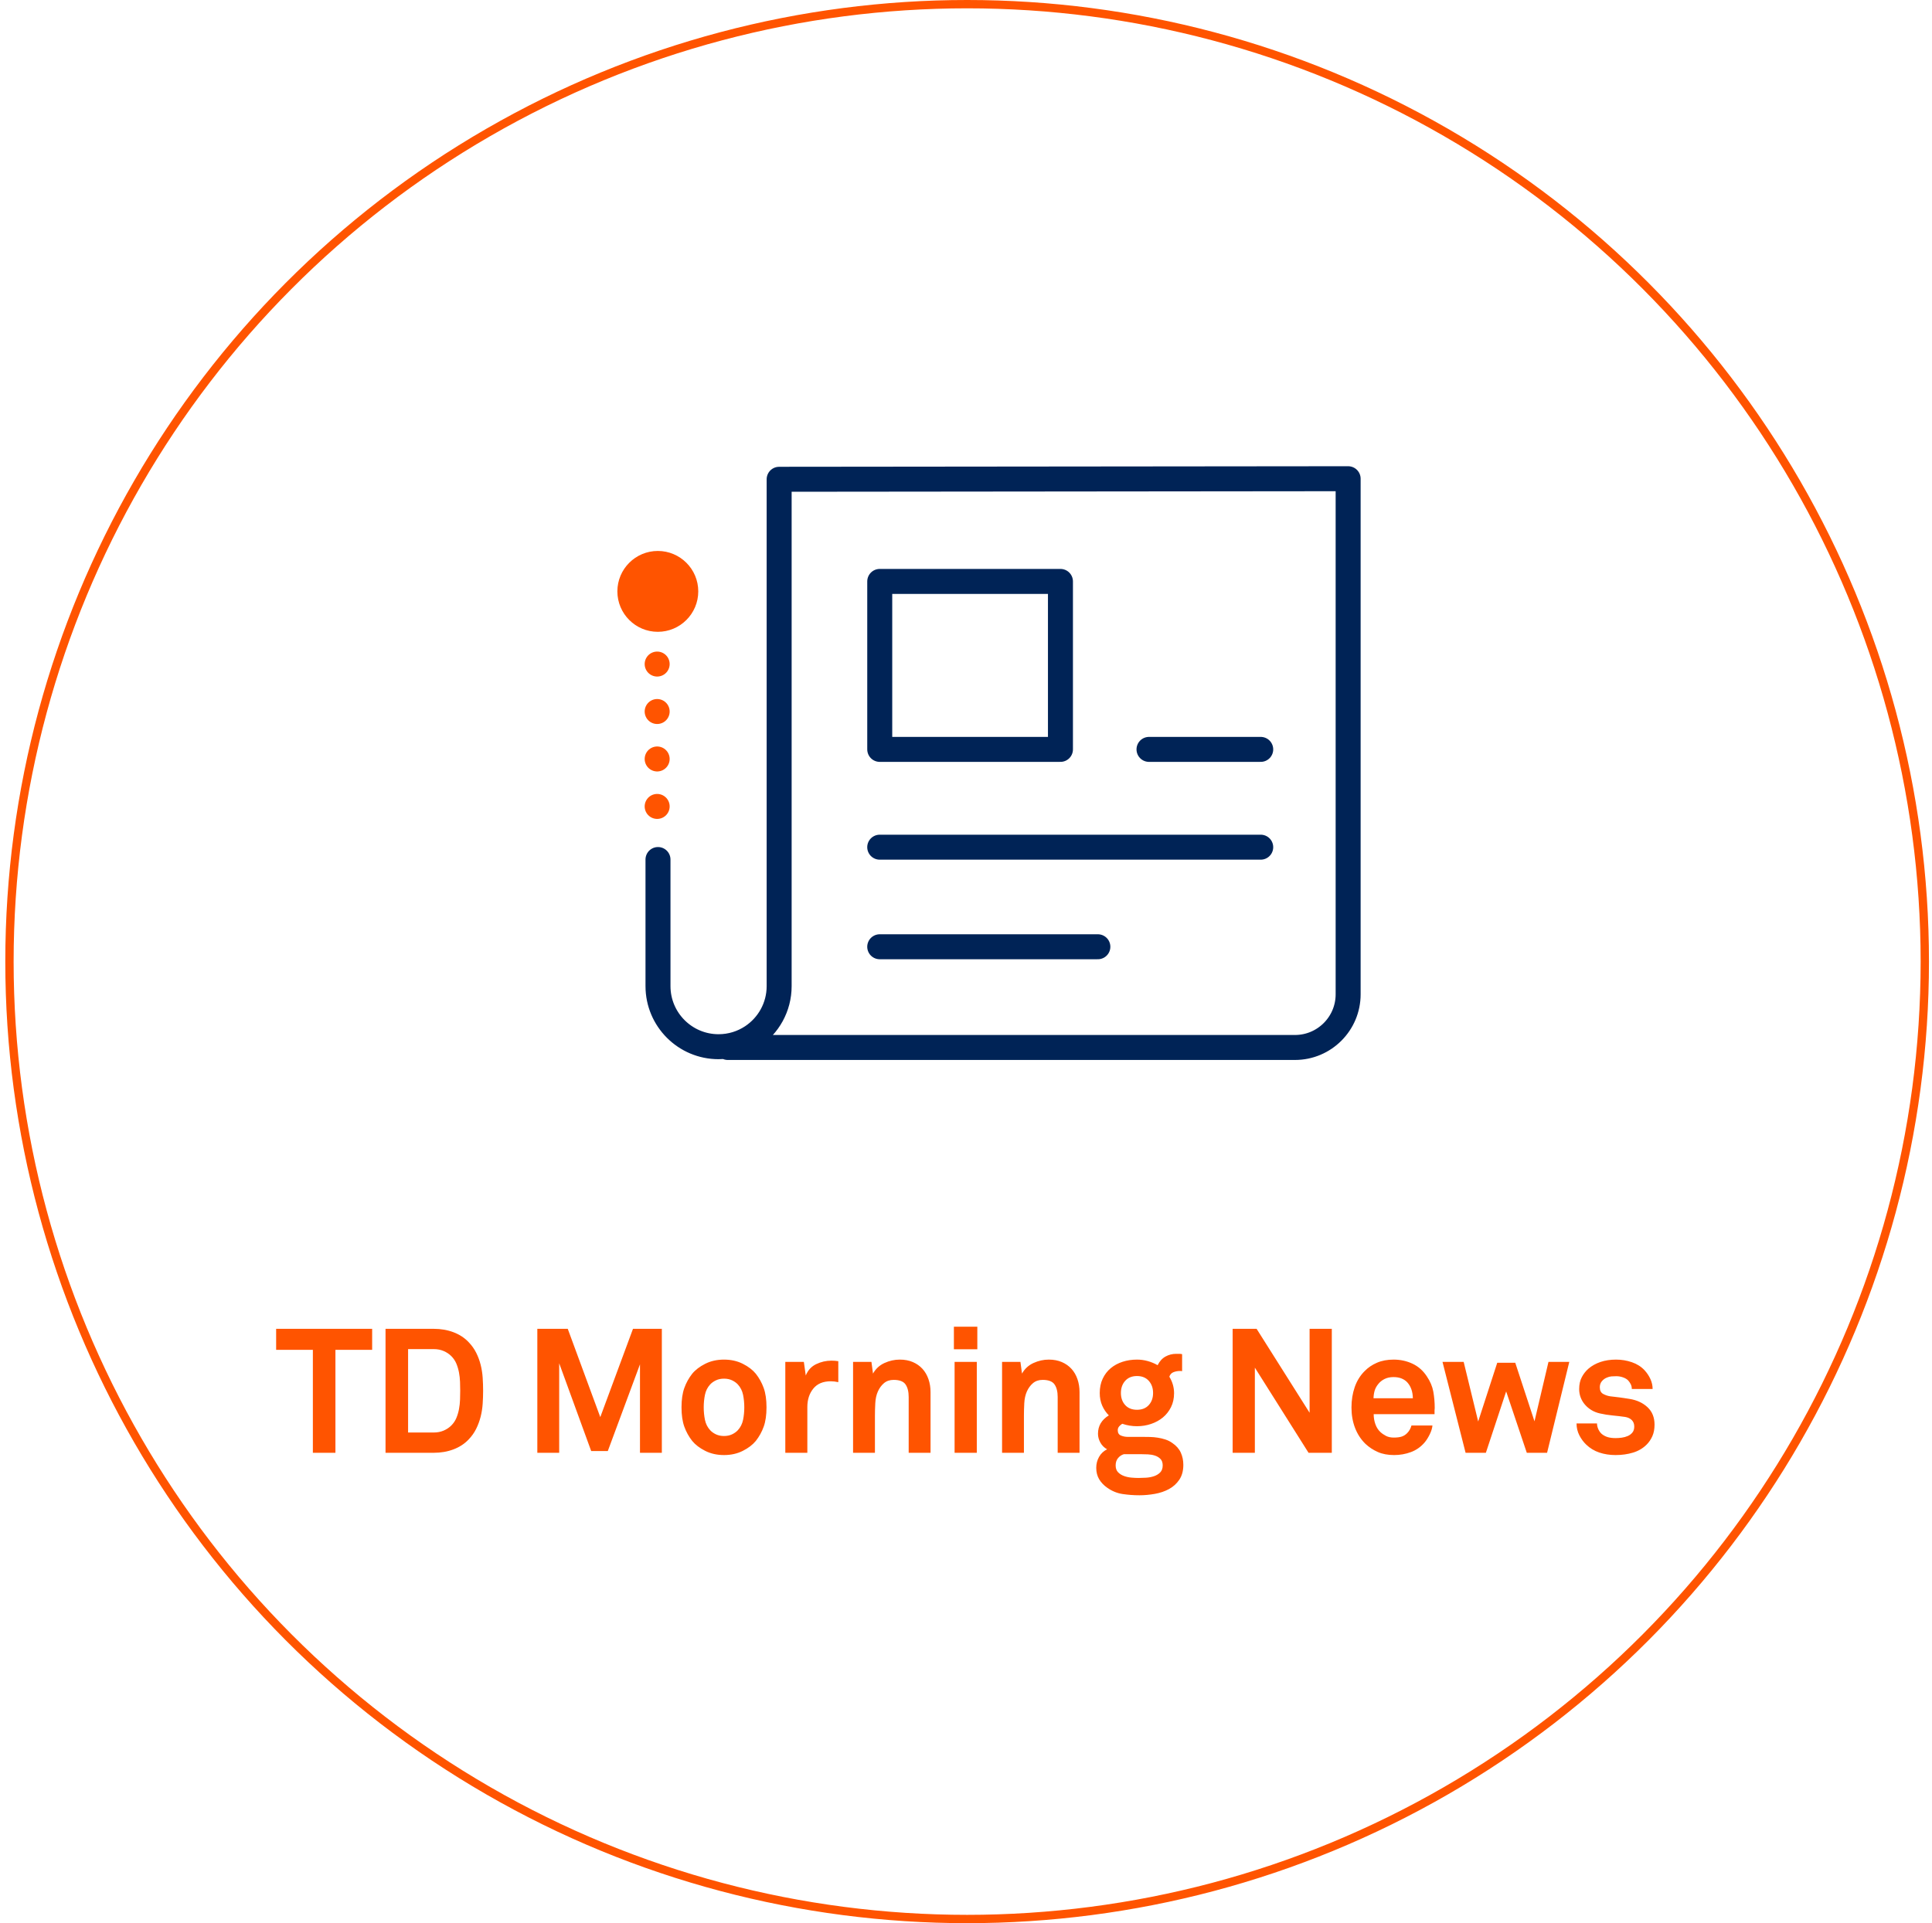 <?xml version="1.0" encoding="UTF-8"?>
<svg width="232px" height="231px" viewBox="0 0 232 231" version="1.1" xmlns="http://www.w3.org/2000/svg" xmlns:xlink="http://www.w3.org/1999/xlink">
    <title>Group 17 Copy 4</title>
    <g id="navebene-1" stroke="none" stroke-width="1" fill="none" fill-rule="evenodd">
        <g id="Group-17-Copy-4" transform="translate(1, 0)">
            <g id="Group" transform="translate(52.136, 26.5)">
                <g id="icon/newspaper" transform="translate(21, 30.5)">
                    <path d="M4.877,46.241 L4.878,61.451 C4.878,65.465 8.138,68.724 12.152,68.724 C13.634,68.724 15.013,68.28 16.163,67.518 C18.129,66.215 19.426,63.983 19.426,61.451 L19.426,0.568 L87.752,0.5 L87.752,62.428 C87.752,65.954 84.89,68.816 81.365,68.816 L13.256,68.816" id="Stroke-1" stroke="#002356" stroke-width="3" stroke-linecap="round" stroke-linejoin="round"></path>
                    <polygon id="Stroke-2" stroke="#002356" stroke-width="3" stroke-linecap="round" stroke-linejoin="round" points="31.506 33.012 53.206 33.012 53.206 12.836 31.506 12.836"></polygon>
                    <line x1="63.84" y1="33.012" x2="77.255" y2="33.012" id="Stroke-3" stroke="#002356" stroke-width="3" stroke-linecap="round" stroke-linejoin="round"></line>
                    <line x1="31.504" y1="44.758" x2="77.255" y2="44.758" id="Stroke-4" stroke="#002356" stroke-width="3" stroke-linecap="round" stroke-linejoin="round"></line>
                    <line x1="31.504" y1="56.719" x2="57.698" y2="56.719" id="Stroke-5" stroke="#002356" stroke-width="3" stroke-linecap="round" stroke-linejoin="round"></line>
                    <path d="M4.856,9.177 C7.537,9.177 9.713,11.353 9.713,14.033 C9.713,16.713 7.537,18.89 4.856,18.89 C2.176,18.89 0,16.713 0,14.033 C0,11.353 2.176,9.177 4.856,9.177 Z" id="Fill-6" fill="#FF5400"></path>
                    <line x1="4.778" y1="11.363" x2="4.778" y2="40.645" id="Stroke-7" stroke="#FF5400" stroke-width="3" stroke-linecap="round" stroke-linejoin="round" stroke-dasharray="0,5.7,0,0"></line>
                </g>
            </g>
            <path d="M39.279,174.5 L39.279,162.131 L43.689,162.131 L43.689,159.611 L32.16,159.611 L32.16,162.131 L36.57,162.131 L36.57,174.5 L39.279,174.5 Z M51.092,174.5 C51.946,174.5 52.733,174.363 53.454,174.09 C54.175,173.817 54.781,173.422 55.271,172.904 C55.649,172.512 55.953,172.082 56.184,171.613 C56.415,171.143 56.594,170.657 56.72,170.153 C56.846,169.649 56.926,169.135 56.961,168.609 C56.996,168.084 57.014,167.563 57.014,167.045 C57.014,166.527 56.996,166.006 56.961,165.481 C56.926,164.956 56.846,164.441 56.72,163.937 C56.594,163.433 56.415,162.95 56.184,162.488 C55.953,162.026 55.649,161.599 55.271,161.207 C54.781,160.689 54.175,160.293 53.454,160.02 C52.733,159.748 51.946,159.611 51.092,159.611 L51.092,159.611 L45.296,159.611 L45.296,174.5 L51.092,174.5 Z M51.092,172.064 L48.005,172.064 L48.005,162.047 L51.092,162.047 C51.526,162.047 51.921,162.124 52.278,162.278 C52.635,162.432 52.94,162.635 53.192,162.887 C53.458,163.153 53.661,163.454 53.801,163.79 C53.941,164.126 54.046,164.48 54.116,164.851 C54.186,165.221 54.228,165.596 54.242,165.974 C54.256,166.352 54.263,166.709 54.263,167.045 C54.263,167.381 54.256,167.742 54.242,168.126 C54.228,168.512 54.186,168.889 54.116,169.261 C54.046,169.631 53.941,169.985 53.801,170.321 C53.661,170.657 53.458,170.958 53.192,171.224 C52.94,171.476 52.635,171.679 52.278,171.833 C51.921,171.987 51.526,172.064 51.092,172.064 L51.092,172.064 Z M66.149,174.5 L66.149,163.748 L69.992,174.29 L71.987,174.29 L75.851,163.874 L75.851,174.5 L78.476,174.5 L78.476,159.611 L75.011,159.611 L71.084,170.216 L67.178,159.611 L63.524,159.611 L63.524,174.5 L66.149,174.5 Z M85.941,174.773 C86.781,174.773 87.534,174.605 88.199,174.269 C88.864,173.933 89.385,173.534 89.763,173.072 C90.169,172.554 90.484,171.983 90.708,171.361 C90.932,170.738 91.044,169.964 91.044,169.04 C91.044,168.116 90.932,167.343 90.708,166.72 C90.484,166.096 90.169,165.526 89.763,165.008 C89.385,164.546 88.864,164.147 88.199,163.811 C87.534,163.475 86.781,163.307 85.941,163.307 C85.101,163.307 84.349,163.475 83.684,163.811 C83.019,164.147 82.497,164.546 82.119,165.008 C81.713,165.526 81.398,166.096 81.174,166.72 C80.95,167.343 80.838,168.116 80.838,169.04 C80.838,169.964 80.95,170.738 81.174,171.361 C81.398,171.983 81.713,172.554 82.119,173.072 C82.497,173.534 83.019,173.933 83.684,174.269 C84.349,174.605 85.101,174.773 85.941,174.773 Z M85.941,172.484 C85.577,172.484 85.255,172.417 84.975,172.285 C84.695,172.151 84.464,171.987 84.282,171.791 C83.96,171.441 83.75,171.024 83.652,170.542 C83.554,170.059 83.505,169.558 83.505,169.04 C83.505,168.522 83.554,168.022 83.652,167.538 C83.75,167.055 83.96,166.639 84.282,166.289 C84.464,166.093 84.695,165.929 84.975,165.796 C85.255,165.662 85.577,165.596 85.941,165.596 C86.305,165.596 86.627,165.662 86.907,165.796 C87.187,165.929 87.418,166.093 87.6,166.289 C87.922,166.639 88.132,167.055 88.23,167.538 C88.328,168.022 88.377,168.522 88.377,169.04 C88.377,169.558 88.328,170.059 88.23,170.542 C88.132,171.024 87.922,171.441 87.6,171.791 C87.418,171.987 87.187,172.151 86.907,172.285 C86.627,172.417 86.305,172.484 85.941,172.484 Z M95.948,174.5 L95.948,168.998 C95.948,168.116 96.186,167.381 96.662,166.793 C97.138,166.205 97.838,165.911 98.762,165.911 C99.042,165.911 99.343,165.946 99.665,166.016 L99.665,166.016 L99.665,163.496 C99.385,163.454 99.112,163.433 98.846,163.433 C98.202,163.433 97.589,163.573 97.008,163.853 C96.427,164.133 96.011,164.588 95.759,165.218 L95.759,165.218 L95.528,163.58 L93.302,163.58 L93.302,174.5 L95.948,174.5 Z M104.064,174.5 L104.064,170.048 C104.064,169.586 104.078,169.085 104.106,168.547 C104.134,168.007 104.239,167.535 104.421,167.129 C104.603,166.723 104.848,166.391 105.156,166.131 C105.464,165.873 105.849,165.743 106.311,165.743 C107.011,165.743 107.487,165.925 107.739,166.289 C107.991,166.653 108.117,167.157 108.117,167.801 L108.117,167.801 L108.117,174.5 L110.742,174.5 L110.742,167.213 C110.742,166.653 110.658,166.131 110.49,165.649 C110.322,165.166 110.081,164.752 109.766,164.41 C109.451,164.066 109.066,163.797 108.611,163.601 C108.156,163.405 107.634,163.307 107.046,163.307 C106.416,163.307 105.804,163.444 105.209,163.716 C104.614,163.989 104.155,164.413 103.833,164.987 L103.833,164.987 L103.644,163.58 L101.439,163.58 L101.439,174.5 L104.064,174.5 Z M116.36,162.068 L116.36,159.359 L113.546,159.359 L113.546,162.068 L116.36,162.068 Z M116.297,174.5 L116.297,163.58 L113.63,163.58 L113.63,174.5 L116.297,174.5 Z M121.956,174.5 L121.956,170.048 C121.956,169.586 121.97,169.085 121.998,168.547 C122.026,168.007 122.131,167.535 122.313,167.129 C122.495,166.723 122.74,166.391 123.048,166.131 C123.356,165.873 123.741,165.743 124.203,165.743 C124.903,165.743 125.379,165.925 125.631,166.289 C125.883,166.653 126.009,167.157 126.009,167.801 L126.009,167.801 L126.009,174.5 L128.634,174.5 L128.634,167.213 C128.634,166.653 128.55,166.131 128.382,165.649 C128.214,165.166 127.973,164.752 127.658,164.41 C127.343,164.066 126.958,163.797 126.503,163.601 C126.048,163.405 125.526,163.307 124.938,163.307 C124.308,163.307 123.696,163.444 123.101,163.716 C122.506,163.989 122.047,164.413 121.725,164.987 L121.725,164.987 L121.536,163.58 L119.331,163.58 L119.331,174.5 L121.956,174.5 Z M135.827,179.603 C136.429,179.603 137.045,179.547 137.675,179.435 C138.305,179.323 138.872,179.131 139.376,178.857 C139.88,178.584 140.293,178.21 140.615,177.734 C140.937,177.258 141.098,176.663 141.098,175.949 C141.098,175.417 140.996,174.927 140.793,174.479 C140.59,174.031 140.251,173.646 139.775,173.324 C139.523,173.142 139.246,173.002 138.945,172.904 C138.644,172.806 138.336,172.732 138.021,172.684 C137.706,172.635 137.395,172.607 137.087,172.6 C136.779,172.593 136.492,172.589 136.226,172.589 L136.226,172.589 L134.42,172.589 C134.14,172.589 133.87,172.536 133.611,172.431 C133.352,172.327 133.223,172.113 133.223,171.791 C133.223,171.609 133.282,171.452 133.401,171.319 C133.52,171.185 133.643,171.084 133.769,171.014 C134.329,171.21 134.917,171.308 135.533,171.308 C136.121,171.308 136.684,171.217 137.223,171.035 C137.762,170.853 138.235,170.594 138.641,170.258 C139.047,169.922 139.372,169.509 139.617,169.019 C139.862,168.529 139.985,167.969 139.985,167.339 C139.985,166.639 139.796,165.981 139.418,165.365 C139.502,165.099 139.666,164.917 139.911,164.819 C140.156,164.721 140.433,164.672 140.741,164.672 L140.741,164.672 L140.951,164.693 L140.951,162.656 C140.867,162.628 140.748,162.614 140.594,162.614 L140.594,162.614 L140.237,162.614 C139.775,162.614 139.348,162.722 138.956,162.94 C138.564,163.156 138.249,163.503 138.011,163.979 C137.647,163.769 137.255,163.605 136.835,163.486 C136.415,163.367 135.981,163.307 135.533,163.307 C134.917,163.307 134.339,163.394 133.8,163.57 C133.261,163.744 132.789,164 132.383,164.336 C131.977,164.672 131.655,165.092 131.417,165.596 C131.179,166.1 131.06,166.674 131.06,167.318 C131.06,167.878 131.158,168.382 131.354,168.83 C131.55,169.278 131.816,169.67 132.152,170.006 C131.284,170.538 130.85,171.273 130.85,172.211 C130.85,172.575 130.944,172.929 131.133,173.272 C131.322,173.614 131.592,173.884 131.942,174.08 C131.522,174.29 131.2,174.595 130.976,174.994 C130.752,175.393 130.64,175.83 130.64,176.306 C130.64,176.824 130.755,177.279 130.986,177.671 C131.217,178.063 131.543,178.406 131.963,178.7 C132.537,179.106 133.156,179.358 133.821,179.456 C134.486,179.554 135.155,179.603 135.827,179.603 Z M135.533,169.334 C134.931,169.334 134.458,169.145 134.115,168.767 C133.772,168.389 133.601,167.906 133.601,167.318 C133.601,166.73 133.772,166.244 134.115,165.858 C134.458,165.474 134.931,165.281 135.533,165.281 C136.135,165.281 136.607,165.474 136.95,165.858 C137.293,166.244 137.465,166.73 137.465,167.318 C137.465,167.906 137.293,168.389 136.95,168.767 C136.607,169.145 136.135,169.334 135.533,169.334 Z M135.722,177.524 C135.47,177.524 135.183,177.51 134.861,177.482 C134.539,177.454 134.238,177.387 133.958,177.282 C133.678,177.178 133.443,177.027 133.254,176.831 C133.065,176.635 132.971,176.362 132.971,176.012 C132.971,175.662 133.065,175.371 133.254,175.141 C133.443,174.91 133.678,174.752 133.958,174.668 L133.958,174.668 L136.016,174.668 C136.268,174.668 136.544,174.675 136.845,174.689 C137.146,174.703 137.426,174.752 137.685,174.836 C137.944,174.92 138.165,175.053 138.347,175.235 C138.529,175.417 138.62,175.676 138.62,176.012 C138.62,176.376 138.518,176.66 138.315,176.863 C138.112,177.065 137.864,177.216 137.57,177.314 C137.276,177.412 136.961,177.471 136.625,177.493 C136.289,177.513 135.988,177.524 135.722,177.524 Z M149.687,174.5 L149.687,164.273 L156.134,174.5 L158.927,174.5 L158.927,159.611 L156.26,159.611 L156.26,169.691 L149.897,159.611 L147.02,159.611 L147.02,174.5 L149.687,174.5 Z M166.413,174.773 C167.113,174.773 167.785,174.654 168.429,174.416 C169.073,174.178 169.626,173.786 170.088,173.24 C170.298,172.988 170.498,172.669 170.687,172.285 C170.876,171.899 170.984,171.546 171.012,171.224 L171.012,171.224 L168.492,171.224 C168.394,171.588 168.219,171.896 167.967,172.148 C167.771,172.344 167.551,172.481 167.306,172.558 C167.061,172.635 166.749,172.673 166.371,172.673 C166.007,172.673 165.696,172.607 165.437,172.474 C165.178,172.34 164.95,172.183 164.754,172.001 C164.488,171.749 164.289,171.434 164.156,171.056 C164.023,170.678 163.956,170.279 163.956,169.859 L163.956,169.859 L171.264,169.859 L171.264,169.397 C171.264,169.313 171.271,169.222 171.285,169.124 C171.285,168.438 171.229,167.784 171.117,167.161 C171.005,166.537 170.746,165.925 170.34,165.323 C169.892,164.637 169.318,164.13 168.618,163.8 C167.918,163.471 167.162,163.307 166.35,163.307 C165.594,163.307 164.926,163.433 164.345,163.685 C163.764,163.937 163.27,164.273 162.864,164.693 C162.332,165.225 161.937,165.865 161.678,166.614 C161.419,167.363 161.289,168.179 161.289,169.061 C161.289,169.957 161.433,170.776 161.72,171.518 C162.007,172.26 162.423,172.897 162.969,173.429 C163.403,173.835 163.897,174.161 164.45,174.405 C165.003,174.65 165.657,174.773 166.413,174.773 Z M168.66,167.948 L163.935,167.948 C163.949,167.584 163.998,167.269 164.082,167.003 C164.166,166.737 164.306,166.485 164.502,166.247 C164.698,165.995 164.95,165.792 165.258,165.638 C165.566,165.484 165.923,165.407 166.329,165.407 C166.707,165.407 167.033,165.463 167.306,165.575 C167.579,165.687 167.806,165.841 167.988,166.037 C168.422,166.513 168.646,167.15 168.66,167.948 L168.66,167.948 Z M177.428,174.5 L179.864,167.129 L182.342,174.5 L184.778,174.5 L187.445,163.58 L184.946,163.58 L183.266,170.72 L180.956,163.685 L178.793,163.685 L176.504,170.741 L174.761,163.58 L172.22,163.58 L174.992,174.5 L177.428,174.5 Z M192.999,174.773 C193.755,174.773 194.455,174.675 195.099,174.479 C195.743,174.283 196.289,173.961 196.737,173.513 C197.017,173.233 197.245,172.897 197.42,172.505 C197.595,172.113 197.682,171.651 197.682,171.119 C197.682,170.251 197.402,169.554 196.842,169.03 C196.282,168.505 195.568,168.172 194.7,168.032 C194.434,167.99 194.21,167.955 194.028,167.927 C193.846,167.899 193.671,167.875 193.503,167.853 C193.335,167.833 193.167,167.811 192.999,167.791 C192.831,167.769 192.621,167.745 192.369,167.717 C192.075,167.675 191.792,167.581 191.519,167.434 C191.246,167.286 191.109,167.017 191.109,166.625 C191.109,166.345 191.19,166.107 191.351,165.911 C191.512,165.715 191.711,165.568 191.949,165.47 C192.145,165.386 192.334,165.337 192.516,165.323 C192.698,165.309 192.887,165.302 193.083,165.302 C193.363,165.302 193.633,165.347 193.892,165.439 C194.151,165.53 194.357,165.652 194.511,165.806 C194.637,165.946 194.742,166.1 194.826,166.268 C194.91,166.436 194.952,166.625 194.952,166.835 L194.952,166.835 L197.451,166.835 C197.451,166.429 197.364,166.034 197.189,165.649 C197.014,165.263 196.779,164.91 196.485,164.588 C196.079,164.154 195.572,163.832 194.963,163.622 C194.354,163.412 193.72,163.307 193.062,163.307 C192.376,163.307 191.753,163.401 191.193,163.59 C190.633,163.78 190.15,164.049 189.744,164.399 C189.422,164.679 189.156,165.018 188.946,165.417 C188.736,165.816 188.631,166.296 188.631,166.856 C188.631,167.206 188.691,167.538 188.81,167.853 C188.929,168.168 189.1,168.456 189.324,168.714 C189.548,168.974 189.811,169.194 190.112,169.376 C190.413,169.558 190.752,169.691 191.13,169.775 C191.62,169.887 192.124,169.968 192.642,170.017 C193.16,170.065 193.664,170.125 194.154,170.195 C194.49,170.251 194.756,170.377 194.952,170.573 C195.148,170.769 195.246,171.028 195.246,171.35 C195.246,171.644 195.173,171.882 195.026,172.064 C194.879,172.246 194.693,172.386 194.469,172.484 C194.245,172.582 194.004,172.649 193.745,172.684 C193.486,172.719 193.244,172.736 193.02,172.736 C192.642,172.736 192.324,172.697 192.065,172.62 C191.806,172.543 191.571,172.421 191.361,172.253 C191.193,172.113 191.053,171.924 190.941,171.686 C190.829,171.448 190.773,171.21 190.773,170.972 L190.773,170.972 L188.316,170.972 C188.316,171.49 188.428,171.966 188.652,172.4 C188.876,172.834 189.149,173.205 189.471,173.513 C189.919,173.947 190.444,174.266 191.046,174.469 C191.648,174.672 192.299,174.773 192.999,174.773 Z" id="TDMorningNews" fill="#FF5400" fill-rule="nonzero"></path>
            <circle id="Oval-Copy-3" stroke="#FF5400" cx="115.136" cy="115.5" r="115"></circle>
        </g>
    </g>
</svg>
